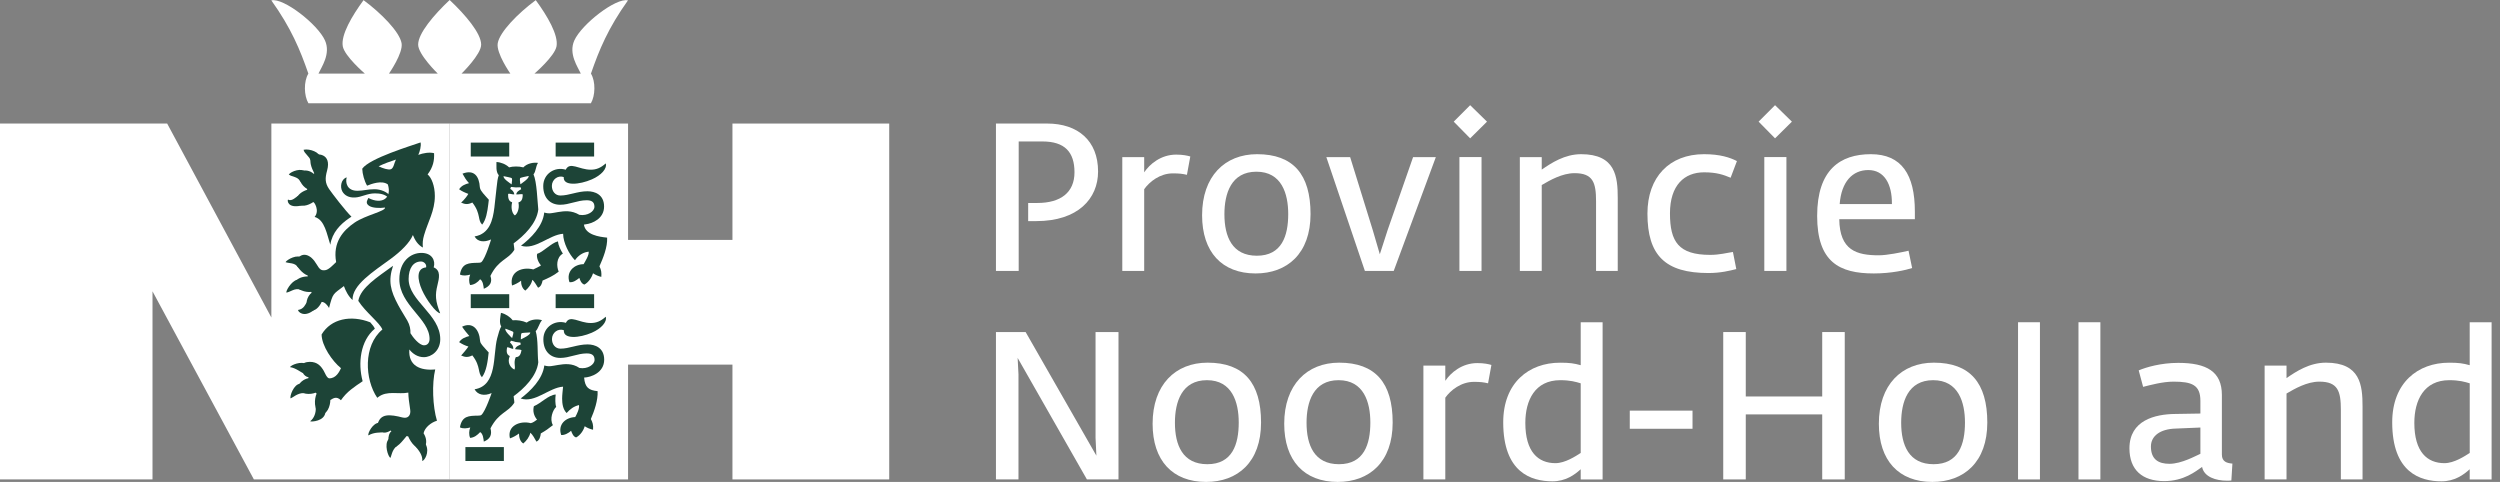 <svg width="166" height="32" viewBox="0 0 166 32" fill="none" xmlns="http://www.w3.org/2000/svg">
<rect x="0" y="0" width="166" height="32" fill="#808080" stroke="none"/>
<path d="M24.225 4.886C24.225 4.886 22.876 3.728 22.76 3.073C22.627 2.324 23.366 1.062 24.14 0.01C25.325 0.886 26.532 2.119 26.665 2.868C26.781 3.523 25.827 4.887 25.827 4.887H29.068C29.056 4.876 27.765 3.617 27.765 2.963C27.765 2.214 28.804 0.993 29.857 0C30.911 0.993 31.949 2.214 31.949 2.963C31.949 3.617 30.657 4.876 30.646 4.887H33.887C33.887 4.887 32.933 3.525 33.049 2.868C33.182 2.119 34.389 0.887 35.574 0.01C36.347 1.062 37.086 2.324 36.954 3.073C36.838 3.728 35.489 4.886 35.489 4.886H38.566C38.373 4.461 37.737 3.577 38.133 2.69C38.614 1.611 40.899 -0.166 41.698 0.024C40.376 1.87 39.783 3.317 39.239 4.887C39.558 5.414 39.532 6.353 39.235 6.858H20.479C20.181 6.353 20.156 5.414 20.475 4.887C19.931 3.317 19.338 1.872 18.016 0.024C18.817 -0.165 21.102 1.611 21.581 2.69C21.977 3.577 21.339 4.462 21.146 4.886H24.224H24.225Z" fill="white"/>
<path fill-rule="evenodd" clip-rule="evenodd" d="M0 31.834H10.126V19.343L16.858 31.834H29.86V8.204H18.019V21.083L11.1 8.204H0V31.834Z" fill="white"/>
<path fill-rule="evenodd" clip-rule="evenodd" d="M29.86 31.834H41.703V24.21H48.635V31.834H59.044V8.204H48.635V15.93H41.703V8.204H29.86V31.834Z" fill="white"/>
<path d="M31.258 9.469H33.813V10.393H31.258V9.469Z" fill="#1D4437"/>
<path d="M36.895 9.469H39.45V10.393H36.895V9.469Z" fill="#1D4437"/>
<path d="M31.258 19.535H33.813V20.459H31.258V19.535Z" fill="#1D4437"/>
<path d="M36.895 19.535H39.45V20.459H36.895V19.535Z" fill="#1D4437"/>
<path d="M30.903 29.686H33.457V30.61H30.903V29.686Z" fill="#1D4437"/>
<path d="M32.642 26.1C32.161 26.316 31.711 26.221 31.513 25.849C33.038 25.597 32.718 23.59 33.013 22.459C33.097 22.136 33.181 21.844 33.283 21.677C33.115 21.436 33.248 20.937 33.263 20.773C33.546 20.832 33.859 21.026 34.041 21.268C34.298 21.233 34.703 21.294 34.973 21.42C35.252 21.204 35.679 21.163 35.99 21.261C35.793 21.483 35.73 21.855 35.57 21.982C35.741 22.574 35.675 23.421 35.742 24.056C35.636 24.994 34.79 25.803 34.105 26.309C34.111 26.454 34.154 26.591 34.151 26.738C33.929 27.089 33.706 27.204 33.395 27.445C33.139 27.643 32.849 27.896 32.568 28.441C32.687 28.885 32.535 29.156 32.125 29.324C32.104 29.134 32.072 28.799 31.882 28.691C31.701 28.889 31.485 29.059 31.216 29.075C31.124 28.86 31.139 28.596 31.225 28.385C30.993 28.442 30.761 28.483 30.54 28.377C30.67 27.603 31.146 27.611 31.735 27.598C31.79 27.598 31.925 27.595 31.967 27.55C32.241 27.293 32.644 26.101 32.644 26.101L32.642 26.1Z" fill="#1D4437"/>
<path d="M36.714 28.229C36.395 28.482 36.262 28.576 35.909 28.78C35.896 28.967 35.819 29.251 35.618 29.323C35.533 29.161 35.354 28.841 35.215 28.732C35.15 29.02 34.959 29.267 34.748 29.447C34.532 29.32 34.462 29.033 34.46 28.785C34.283 28.917 34.066 29.04 33.86 29.108C33.655 28.266 34.538 27.913 35.245 28.098C35.405 28.059 35.528 27.958 35.66 27.865C35.446 27.607 35.366 27.299 35.449 26.972C35.932 26.775 36.413 26.227 36.899 26.195C36.862 26.457 36.861 26.835 36.932 27.018C36.714 27.209 36.471 27.823 36.714 28.229Z" fill="#1D4437"/>
<path d="M32.001 25.05C31.866 24.899 31.841 24.754 31.794 24.526C31.743 24.286 31.669 23.987 31.363 23.598C31.075 23.741 30.885 23.724 30.619 23.607C30.734 23.487 31.019 23.145 31.102 23.008C30.896 22.954 30.678 22.845 30.486 22.719C30.64 22.482 30.896 22.381 31.165 22.312C31.006 22.125 30.815 21.901 30.683 21.693C31.383 21.349 31.823 21.876 31.878 22.632C31.887 22.74 31.942 22.822 32.006 22.902L32.078 22.99C32.167 23.105 32.319 23.252 32.448 23.402C32.385 24.004 32.294 24.67 31.999 25.049L32.001 25.05Z" fill="#1D4437"/>
<path d="M37.388 25.675C36.448 25.739 35.525 26.782 34.57 26.459C35.24 25.955 36.033 25.17 36.142 24.267C36.489 24.368 36.656 24.296 37.051 24.234C37.477 24.166 37.985 24.099 38.478 24.434C39.025 24.523 39.479 24.207 39.479 23.895C39.479 23.544 39.243 23.467 38.955 23.467C38.339 23.467 37.817 23.766 37.199 23.766C36.581 23.766 36.079 23.356 36.079 22.527C36.079 21.698 36.861 21.219 37.574 21.437C37.846 20.877 38.455 21.448 39.224 21.448C39.589 21.448 39.882 21.335 40.222 21.03C40.322 21.374 39.925 21.819 39.296 22.092C38.474 22.449 37.389 22.537 37.441 21.931C37.06 21.778 36.651 22.089 36.651 22.513C36.651 22.863 36.872 23.151 37.213 23.151C37.796 23.151 38.337 22.869 39.015 22.869C39.506 22.869 40.118 23.087 40.118 23.882C40.118 24.752 39.232 25.055 38.785 25.071C38.843 25.737 39.096 25.912 39.681 25.973C39.712 26.583 39.467 27.274 39.232 27.823C39.352 28.05 39.403 28.218 39.379 28.535C39.187 28.491 38.975 28.408 38.825 28.301C38.747 28.581 38.533 28.902 38.253 29.046C38.064 28.989 37.987 28.776 37.92 28.604C37.765 28.75 37.491 28.906 37.263 28.885C37.02 28.174 37.567 27.718 38.194 27.693C38.309 27.491 38.484 27.137 38.446 26.895C38.091 26.987 37.87 27.151 37.623 27.425C37.379 27.183 37.326 26.8 37.326 26.464C37.326 26.205 37.367 25.927 37.388 25.678V25.675Z" fill="#1D4437"/>
<path fill-rule="evenodd" clip-rule="evenodd" d="M35.206 22.075C35.244 22.236 34.691 22.481 34.581 22.538C34.583 22.367 34.593 22.164 34.629 22.132C34.674 22.088 35.078 22.088 35.206 22.075Z" fill="white"/>
<path d="M33.849 23.642C33.594 23.523 33.638 23.265 33.671 23.061C33.793 23.047 33.927 23.154 34.077 23.168C34.107 22.988 33.968 22.844 33.863 22.741C33.884 22.695 33.907 22.654 33.928 22.623C34.179 22.702 34.293 22.726 34.553 22.748C34.568 22.788 34.573 22.848 34.572 22.882C34.436 22.938 34.254 23 34.2 23.183C34.38 23.223 34.538 23.192 34.629 23.251C34.586 23.453 34.535 23.714 34.247 23.714C34.074 24.098 34.26 24.354 34.158 24.54C33.896 24.416 33.661 24.072 33.849 23.642Z" fill="white"/>
<path fill-rule="evenodd" clip-rule="evenodd" d="M33.565 21.825C33.48 21.965 33.917 22.362 34.004 22.45C34.054 22.288 34.106 22.092 34.083 22.05C34.053 21.994 33.684 21.877 33.565 21.825Z" fill="white"/>
<path d="M32.605 15.9C32.124 16.116 31.699 16.048 31.513 15.699C32.504 15.534 32.724 14.617 32.826 13.791C32.887 13.294 32.933 12.846 32.974 12.451C33.007 12.119 33.045 11.819 33.119 11.636C32.904 11.395 32.978 10.985 32.964 10.757C33.252 10.771 33.589 10.904 33.804 11.113C34.053 11.038 34.463 11.032 34.749 11.115C34.991 10.858 35.401 10.768 35.723 10.815C35.562 11.066 35.589 11.384 35.425 11.576C35.649 12.087 35.679 13.311 35.742 13.908C35.636 14.845 34.79 15.656 34.105 16.16C34.111 16.305 34.154 16.442 34.151 16.589C33.929 16.941 33.706 17.056 33.395 17.297C33.139 17.495 32.837 17.759 32.563 18.321C32.71 18.731 32.536 19.006 32.125 19.175C32.104 18.986 32.069 18.651 31.879 18.543C31.728 18.742 31.485 18.912 31.216 18.926C31.124 18.712 31.132 18.435 31.221 18.235C30.993 18.292 30.761 18.335 30.54 18.228C30.67 17.454 31.146 17.463 31.735 17.449C31.79 17.449 31.925 17.446 31.967 17.402C32.241 17.144 32.606 15.904 32.606 15.904L32.605 15.9Z" fill="#1D4437"/>
<path d="M37.392 15.523C36.469 15.584 35.531 16.621 34.594 16.315C35.26 15.807 36.033 15.029 36.134 14.136L36.131 14.111C36.486 14.218 36.652 14.145 37.051 14.081C37.477 14.013 37.944 13.953 38.47 14.265C39.017 14.354 39.471 14.038 39.471 13.725C39.471 13.375 39.235 13.297 38.947 13.297C38.33 13.297 37.809 13.596 37.191 13.596C36.573 13.596 36.071 13.187 36.071 12.357C36.071 11.528 36.852 11.049 37.565 11.268C37.838 10.707 38.453 11.268 39.224 11.268C39.589 11.268 39.882 11.154 40.222 10.85C40.323 11.193 39.926 11.639 39.296 11.911C38.474 12.269 37.381 12.367 37.434 11.763C37.054 11.61 36.644 11.921 36.644 12.345C36.644 12.695 36.865 12.983 37.206 12.983C37.789 12.983 38.33 12.7 39.008 12.7C39.499 12.7 40.111 12.919 40.111 13.714C40.111 14.509 39.352 14.838 38.884 14.895C38.853 14.906 38.815 14.911 38.772 14.914C38.873 15.601 39.784 15.724 40.314 15.779C40.346 16.409 40.049 17.128 39.803 17.683C39.927 17.925 39.947 18.115 39.927 18.385C39.735 18.34 39.548 18.26 39.376 18.145C39.288 18.442 39.063 18.763 38.801 18.896C38.613 18.839 38.518 18.619 38.469 18.453C38.276 18.606 38.059 18.77 37.812 18.735C37.568 18.023 38.154 17.539 38.75 17.542C38.838 17.395 39.145 16.899 39.084 16.708C38.817 16.739 38.502 16.87 38.245 17.186L38.178 17.28C37.791 16.895 37.392 16.106 37.392 15.527V15.523Z" fill="#1D4437"/>
<path d="M32.017 14.917C31.861 14.758 31.843 14.612 31.794 14.374C31.743 14.135 31.669 13.836 31.363 13.447C31.075 13.589 30.885 13.573 30.619 13.455C30.872 13.215 31.033 12.998 31.096 12.873C30.89 12.799 30.639 12.687 30.485 12.566C30.639 12.329 30.875 12.231 31.143 12.162C30.959 11.975 30.815 11.726 30.71 11.531C31.468 11.236 31.819 11.687 31.862 12.439C31.876 12.588 31.991 12.723 32.076 12.833C32.161 12.943 32.329 13.112 32.458 13.264L32.42 13.579C32.363 14.046 32.277 14.596 32.016 14.915L32.017 14.917Z" fill="#1D4437"/>
<path d="M37.096 18.038C36.754 18.309 36.403 18.464 36.026 18.631C35.992 18.821 35.917 19.036 35.727 19.104C35.632 18.965 35.481 18.676 35.346 18.581C35.288 18.869 35.096 19.116 34.885 19.296C34.668 19.169 34.587 18.856 34.601 18.638C34.419 18.777 34.201 18.89 33.997 18.958C33.811 18.006 34.705 17.705 35.411 17.889C35.594 17.812 35.777 17.708 35.92 17.628C35.756 17.428 35.605 17.106 35.666 16.855C36.048 16.75 36.613 16.127 37.045 16.027C37.07 16.286 37.225 16.612 37.375 16.839C36.926 17.1 36.95 17.701 37.098 18.038H37.096Z" fill="#1D4437"/>
<path fill-rule="evenodd" clip-rule="evenodd" d="M35.099 11.683C35.162 11.835 34.653 12.164 34.552 12.238C34.527 12.069 34.506 11.867 34.537 11.831C34.575 11.78 34.973 11.716 35.099 11.683Z" fill="white"/>
<path d="M34.007 13.433C33.737 13.355 33.736 13.078 33.739 12.872C33.856 12.839 34.01 12.918 34.147 12.909C34.13 12.716 34.002 12.623 33.881 12.539C33.895 12.49 33.912 12.446 33.929 12.411C34.188 12.448 34.305 12.454 34.565 12.435C34.585 12.473 34.599 12.53 34.604 12.565C34.478 12.641 34.302 12.721 34.278 12.909C34.445 12.921 34.615 12.864 34.713 12.907C34.701 13.113 34.694 13.37 34.424 13.44C34.52 13.89 34.311 14.244 34.186 14.301C34.05 14.219 33.894 13.876 34.006 13.433H34.007Z" fill="white"/>
<path fill-rule="evenodd" clip-rule="evenodd" d="M33.441 11.697C33.378 11.849 33.871 12.172 33.971 12.245C33.996 12.076 34.017 11.874 33.986 11.838C33.95 11.787 33.565 11.73 33.441 11.697Z" fill="white"/>
<path d="M25.989 28.632L25.931 28.587C25.613 28.792 25.341 28.777 25.023 28.507C25.09 27.542 25.622 27.479 26.441 27.652C26.578 27.681 26.722 27.732 26.862 27.739C27.123 27.753 27.29 27.542 27.237 27.2C27.157 26.687 27.119 26.371 27.112 26.068C26.455 26.204 25.703 25.909 25.109 26.37L25.05 26.415C24.218 25.198 24.106 22.943 25.39 21.88C25.307 21.661 25.029 21.375 24.691 21.027C24.376 20.705 24.04 20.363 23.791 19.978C23.947 19.1 25.037 18.421 26.099 17.647C25.76 18.66 25.928 19.302 26.444 20.265C26.648 20.644 26.876 20.986 27.047 21.289C27.213 21.584 27.266 21.876 27.253 22.125C27.403 22.378 27.831 22.928 28.157 22.928C28.39 22.928 28.523 22.751 28.523 22.507C28.523 21.163 26.517 20.253 26.517 18.545C26.517 17.346 27.272 16.793 27.98 16.793C28.689 16.793 28.931 17.301 28.799 17.755C29.284 17.955 29.159 18.477 29.05 18.919C28.885 19.582 28.902 19.972 29.228 20.802C28.952 20.773 28.313 19.918 28.014 19.241C27.729 18.595 27.617 17.816 28.291 17.755C28.347 17.551 28.15 17.363 27.958 17.363C27.448 17.363 27.133 17.802 27.133 18.526C27.133 19.977 29.233 20.879 29.233 22.525C29.233 23.284 28.654 23.716 28.144 23.716C27.743 23.716 27.413 23.501 27.179 23.205C27.104 24.286 27.901 24.625 28.899 24.531C28.671 25.474 28.73 26.993 29.014 27.937C28.652 28.038 28.207 28.373 28.125 28.767C28.323 29.083 28.386 29.462 28.137 29.8C27.676 29.914 27.288 29.408 27.104 28.977L27 28.954C26.707 29.282 26.377 29.825 25.893 29.709C25.819 29.605 25.657 28.91 25.989 28.633V28.632Z" fill="#1D4437"/>
<path fill-rule="evenodd" clip-rule="evenodd" d="M24.458 28.914C24.402 28.763 24.767 28.075 25.163 28.075C25.399 28.075 25.473 28.634 25.364 28.704C25.31 28.738 24.861 28.673 24.457 28.913L24.458 28.914Z" fill="#1D4437"/>
<path fill-rule="evenodd" clip-rule="evenodd" d="M25.925 30.401C25.763 30.33 25.5 29.485 25.802 29.167C26.004 28.957 26.478 29.543 26.353 29.622C26.036 29.824 25.97 30.358 25.925 30.399V30.401Z" fill="#1D4437"/>
<path fill-rule="evenodd" clip-rule="evenodd" d="M28.036 30.61C28.175 30.599 28.541 30.043 28.275 29.515C28.177 29.321 27.485 29.522 27.607 29.667C27.796 29.89 28.084 30.246 28.036 30.61Z" fill="#1D4437"/>
<path d="M21.932 16.252C21.703 15.553 21.566 14.592 20.89 14.403C21.245 13.993 20.859 13.377 20.794 13.421C20.45 13.651 19.983 13.796 19.675 13.477C19.612 12.999 20.005 12.729 20.397 12.6L20.394 12.546C20.036 12.339 19.758 11.88 19.881 11.436C20.198 11.223 20.601 11.328 20.83 11.543L20.866 11.507C20.693 11.161 20.448 10.611 20.764 10.341C21.019 10.157 22.037 10.165 21.721 11.318C21.579 11.832 21.578 12.146 21.849 12.548C22.042 12.833 22.937 14.001 23.337 14.387C23.284 14.421 23.231 14.455 23.178 14.493C22.596 14.89 22.056 15.441 21.932 16.254V16.252Z" fill="#1D4437"/>
<path fill-rule="evenodd" clip-rule="evenodd" d="M20.158 9.944C20.591 9.851 21.259 10.14 21.22 10.428C21.188 10.672 20.625 10.719 20.613 10.649C20.572 10.399 20.201 10.197 20.158 9.944Z" fill="#1D4437"/>
<path fill-rule="evenodd" clip-rule="evenodd" d="M19.176 11.583C19.33 11.378 20.047 11.105 20.308 11.438C20.49 11.669 19.984 12.138 19.939 12.048C19.767 11.706 19.383 11.762 19.176 11.585V11.583Z" fill="#1D4437"/>
<path fill-rule="evenodd" clip-rule="evenodd" d="M19.126 13.249C19.067 13.301 19.085 13.85 19.998 13.652C20.197 13.609 20.019 12.903 19.789 13.002C19.713 13.036 19.362 13.415 19.127 13.249H19.126Z" fill="#1D4437"/>
<path d="M25.774 13.117C25.551 12.893 25.222 12.84 24.891 12.84C24.383 12.84 24.014 13.092 23.569 13.114C23.147 13.135 22.87 12.962 22.73 12.709C22.56 12.4 22.655 11.885 23.02 11.778C22.922 12.136 23.046 12.668 23.727 12.668C24.136 12.668 24.392 12.565 24.866 12.565C25.309 12.565 25.695 12.761 25.864 12.961L25.776 13.118L25.774 13.117Z" fill="#1D4437"/>
<path d="M24.425 13.214L24.46 13.146C25.366 13.611 26.041 13.158 25.753 12.246C25.352 11.947 24.644 12.218 24.374 12.329C24.194 12.025 24.063 11.547 24.053 11.201C24.538 10.51 27.315 9.673 27.926 9.457C27.979 9.679 27.877 10.067 27.775 10.284C28.091 10.165 28.514 10.091 28.822 10.172C28.846 10.647 28.766 11.086 28.393 11.583C28.651 11.788 28.874 12.344 28.874 13.012C28.874 14.002 28.415 14.721 28.158 15.616C28.071 15.916 28.052 16.128 28.078 16.437C27.743 16.258 27.552 15.945 27.416 15.606C27.206 16.121 26.606 16.701 25.959 17.177C24.785 18.038 23.372 18.922 23.41 19.922C23.129 19.673 22.95 19.311 22.836 18.995C22.102 19.557 22.113 19.438 21.848 20.45C21.775 20.311 21.563 20.032 21.358 20.049C21.206 20.371 20.938 20.699 20.521 20.637C20.191 20.263 20.392 19.66 20.693 19.438L20.663 19.381C20.293 19.431 19.697 19.255 19.577 18.841C19.633 18.463 20.155 18.349 20.431 18.357V18.292C20.071 18.17 19.7 17.706 19.607 17.403C20.013 16.589 20.655 16.916 21.005 17.521C21.226 17.901 21.328 17.972 21.586 17.942C21.821 17.914 22.081 17.63 22.32 17.403C22.084 16.096 22.779 15.304 23.547 14.78C24.265 14.288 25.61 14.024 25.567 13.781C25.178 13.838 24.72 13.805 24.517 13.671C24.306 13.531 24.331 13.396 24.425 13.215V13.214Z" fill="#1D4437"/>
<path fill-rule="evenodd" clip-rule="evenodd" d="M26.29 10.594C25.924 10.715 25.491 10.866 25.14 11.044C25.442 11.185 25.765 11.285 25.934 11.243C26.142 11.194 26.169 10.823 26.29 10.594Z" fill="white"/>
<path fill-rule="evenodd" clip-rule="evenodd" d="M18.959 17.406C19.063 17.23 19.78 16.837 20.068 17.142C20.27 17.355 19.85 17.85 19.786 17.748C19.586 17.424 19.187 17.499 18.958 17.406H18.959Z" fill="#1D4437"/>
<path fill-rule="evenodd" clip-rule="evenodd" d="M19.793 20.58C19.77 20.686 20.163 21.11 20.808 20.615C20.998 20.47 20.526 19.894 20.365 20.089C20.275 20.197 20.184 20.525 19.793 20.58Z" fill="#1D4437"/>
<path fill-rule="evenodd" clip-rule="evenodd" d="M19.008 19.426C19.011 19.188 19.526 18.458 19.879 18.584C20.155 18.683 20.082 19.312 19.945 19.245C19.604 19.076 19.222 19.43 19.008 19.425V19.426Z" fill="#1D4437"/>
<path d="M21.354 22.211C21.979 21.16 23.299 20.901 24.583 21.401C24.735 21.571 24.841 21.7 24.889 21.826C23.926 22.625 23.756 24.116 24.079 25.313C23.529 25.689 23.035 25.997 22.638 26.575C22.332 26.281 22.126 26.455 21.935 26.559C21.933 26.951 21.73 27.564 21.251 27.517C20.819 27.213 20.868 26.48 21.023 26.136L20.96 26.073C20.576 26.223 20.015 26.191 19.724 25.82C19.819 25.413 20.178 25.168 20.479 25.111L20.486 25.054C20.12 24.977 20.019 24.592 19.93 24.303C20.092 24.125 20.297 24.027 20.573 24.027C21.079 24.027 21.315 24.317 21.489 24.61C21.556 24.722 21.704 25.122 21.865 25.122C22.321 25.122 22.533 24.677 22.642 24.448C22.063 23.98 21.366 22.971 21.354 22.211Z" fill="#1D4437"/>
<path fill-rule="evenodd" clip-rule="evenodd" d="M19.26 24.379C19.293 24.245 20.027 23.943 20.341 24.189C20.526 24.336 20.283 24.743 20.103 24.759C20.04 24.764 19.636 24.424 19.26 24.379Z" fill="#1D4437"/>
<path fill-rule="evenodd" clip-rule="evenodd" d="M19.298 26.454C19.215 26.322 19.51 25.505 19.923 25.483C20.213 25.468 20.268 26.106 20.141 26.103C19.766 26.092 19.4 26.427 19.298 26.454Z" fill="#1D4437"/>
<path fill-rule="evenodd" clip-rule="evenodd" d="M20.594 27.972C20.666 28.021 21.571 27.973 21.609 27.355C21.628 27.038 20.954 26.834 20.966 27.101C20.978 27.394 20.873 27.76 20.594 27.972Z" fill="#1D4437"/>
<path fill-rule="evenodd" clip-rule="evenodd" d="M66.131 31.834H67.627V24.858L67.571 23.765L72.171 31.834H74.268V22.048H72.744V29.067L72.8 30.257L68.102 22.048H66.131V31.834Z" fill="white"/>
<path fill-rule="evenodd" clip-rule="evenodd" d="M80.085 32C82.182 32 83.734 30.685 83.734 28.055C83.734 25.424 82.587 24.081 80.183 24.081C78.043 24.081 76.533 25.549 76.533 28.138C76.533 30.574 77.847 32 80.085 32ZM80.168 30.823C78.533 30.823 78.015 29.564 78.015 28.069C78.015 26.698 78.463 25.244 80.141 25.244C81.818 25.244 82.252 26.712 82.252 28.055C82.252 29.494 81.832 30.823 80.168 30.823Z" fill="white"/>
<path fill-rule="evenodd" clip-rule="evenodd" d="M88.824 32C90.921 32 92.473 30.685 92.473 28.055C92.473 25.424 91.327 24.081 88.922 24.081C86.782 24.081 85.272 25.549 85.272 28.138C85.272 30.574 86.587 32 88.824 32ZM88.908 30.823C87.272 30.823 86.755 29.564 86.755 28.069C86.755 26.698 87.202 25.244 88.88 25.244C90.558 25.244 90.991 26.712 90.991 28.055C90.991 29.494 90.572 30.823 88.908 30.823Z" fill="white"/>
<path fill-rule="evenodd" clip-rule="evenodd" d="M94.514 31.834H95.968V26.407C96.318 25.909 97.017 25.355 97.87 25.355C98.303 25.355 98.513 25.383 98.807 25.452L99.03 24.233C98.849 24.178 98.541 24.109 98.094 24.109C97.073 24.109 96.332 24.746 95.968 25.286V24.275H94.514V31.834Z" fill="white"/>
<path fill-rule="evenodd" clip-rule="evenodd" d="M103.085 31.96C103.952 31.96 104.553 31.531 104.959 31.157V31.835H106.413V21.397H104.959V24.249C104.511 24.124 104.218 24.083 103.589 24.083C101.519 24.083 99.814 25.412 99.814 28.042C99.814 31.365 101.659 31.96 103.085 31.96ZM103.281 30.754C102.134 30.754 101.282 30.006 101.282 28.082C101.282 26.573 101.925 25.244 103.603 25.244C104.26 25.244 104.637 25.355 104.959 25.452V30.076C104.637 30.283 103.924 30.754 103.281 30.754Z" fill="white"/>
<path d="M112.383 27.266H108.217V28.47H112.383V27.266Z" fill="white"/>
<path fill-rule="evenodd" clip-rule="evenodd" d="M114.423 31.834H115.919V27.516H120.995V31.834H122.491V22.048H120.995V26.326H115.919V22.048H114.423V31.834Z" fill="white"/>
<path fill-rule="evenodd" clip-rule="evenodd" d="M128.307 32C130.405 32 131.957 30.685 131.957 28.055C131.957 25.424 130.81 24.081 128.405 24.081C126.266 24.081 124.756 25.549 124.756 28.138C124.756 30.574 126.07 32 128.307 32ZM128.391 30.823C126.755 30.823 126.238 29.564 126.238 28.069C126.238 26.698 126.685 25.244 128.363 25.244C130.041 25.244 130.474 26.712 130.474 28.055C130.474 29.494 130.055 30.823 128.391 30.823Z" fill="white"/>
<path d="M135.452 21.397H133.998V31.835H135.452V21.397Z" fill="white"/>
<path d="M139.465 21.397H138.011V31.835H139.465V21.397Z" fill="white"/>
<path fill-rule="evenodd" clip-rule="evenodd" d="M143.702 31.945C145.016 31.945 145.799 31.294 146.218 31.003C146.344 31.668 147.141 31.917 147.854 31.917C147.966 31.917 148.064 31.917 148.162 31.903L148.232 30.782C147.868 30.754 147.533 30.657 147.533 30.186V26.227C147.533 24.677 146.526 24.095 144.638 24.095C143.478 24.095 142.499 24.386 142.01 24.594L142.303 25.687C142.751 25.576 143.59 25.341 144.317 25.341C145.547 25.341 146.106 25.563 146.106 26.615V27.459L144.429 27.487C143.1 27.501 141.395 27.902 141.395 29.771C141.395 31.197 142.247 31.945 143.702 31.945ZM144.051 30.797C143.324 30.797 142.821 30.506 142.821 29.648C142.821 28.956 143.422 28.485 144.471 28.457L146.106 28.388V30.133C145.813 30.257 144.862 30.797 144.051 30.797Z" fill="white"/>
<path fill-rule="evenodd" clip-rule="evenodd" d="M150.371 31.834H151.825V26.13C152.371 25.812 153.181 25.341 154.006 25.341C155.237 25.341 155.433 25.978 155.433 27.21V31.834H156.873V27.003C156.873 25.577 156.733 24.081 154.44 24.081C153.349 24.081 152.468 24.663 151.825 25.106V24.275H150.371V31.834Z" fill="white"/>
<path fill-rule="evenodd" clip-rule="evenodd" d="M162.115 31.96C162.981 31.96 163.583 31.531 163.988 31.157V31.835H165.442V21.397H163.988V24.249C163.541 24.124 163.247 24.083 162.618 24.083C160.549 24.083 158.843 25.412 158.843 28.042C158.843 31.365 160.688 31.96 162.115 31.96ZM162.312 30.754C161.165 30.754 160.312 30.006 160.312 28.082C160.312 26.573 160.955 25.244 162.633 25.244C163.29 25.244 163.668 25.355 163.99 25.452V30.076C163.668 30.283 162.955 30.754 162.312 30.754Z" fill="white"/>
<path fill-rule="evenodd" clip-rule="evenodd" d="M66.131 17.99H67.641V9.393H69.221C70.703 9.393 71.346 10.099 71.346 11.442C71.346 12.785 70.423 13.477 68.885 13.477H68.27V14.682H68.801C71.584 14.682 72.912 13.186 72.912 11.387C72.912 9.338 71.57 8.203 69.528 8.203H66.131V17.99Z" fill="white"/>
<path fill-rule="evenodd" clip-rule="evenodd" d="M74.52 17.991H75.974V12.564C76.324 12.065 77.023 11.512 77.876 11.512C78.309 11.512 78.519 11.539 78.812 11.608L79.036 10.39C78.854 10.335 78.547 10.266 78.099 10.266C77.079 10.266 76.338 10.902 75.974 11.442V10.432H74.52V17.991Z" fill="white"/>
<path fill-rule="evenodd" clip-rule="evenodd" d="M83.371 18.157C85.468 18.157 87.02 16.841 87.02 14.211C87.02 11.581 85.874 10.238 83.469 10.238C81.329 10.238 79.819 11.705 79.819 14.294C79.819 16.731 81.134 18.157 83.371 18.157ZM83.455 16.98C81.819 16.98 81.301 15.72 81.301 14.225C81.301 12.854 81.749 11.401 83.427 11.401C85.105 11.401 85.538 12.868 85.538 14.211C85.538 15.651 85.118 16.98 83.455 16.98Z" fill="white"/>
<path fill-rule="evenodd" clip-rule="evenodd" d="M90.628 17.99H92.543L95.34 10.432H93.829L92.138 15.278L91.62 16.883L91.159 15.305L89.649 10.432H88.069L90.628 17.99Z" fill="white"/>
<path fill-rule="evenodd" clip-rule="evenodd" d="M96.905 17.99H98.374V10.431H96.905V17.99ZM97.618 9.186L98.737 8.078L97.618 6.984L96.528 8.078L97.618 9.186Z" fill="white"/>
<path fill-rule="evenodd" clip-rule="evenodd" d="M100.917 17.99H102.371V12.287C102.916 11.968 103.727 11.498 104.552 11.498C105.782 11.498 105.978 12.134 105.978 13.367V17.99H107.418V13.159C107.418 11.733 107.278 10.238 104.985 10.238C103.895 10.238 103.014 10.819 102.371 11.262V10.432H100.917V17.99Z" fill="white"/>
<path fill-rule="evenodd" clip-rule="evenodd" d="M113.444 18.129C114.241 18.129 114.857 17.977 115.29 17.866L115.066 16.731C114.675 16.786 114.185 16.924 113.556 16.924C111.459 16.924 110.886 16.052 110.886 14.169C110.886 12.287 111.85 11.442 113.151 11.442C113.99 11.442 114.451 11.608 114.913 11.802L115.332 10.695C114.871 10.459 114.213 10.238 113.151 10.238C110.844 10.238 109.39 11.761 109.39 14.183C109.39 16.966 110.578 18.129 113.444 18.129Z" fill="white"/>
<path fill-rule="evenodd" clip-rule="evenodd" d="M117.15 17.99H118.618V10.431H117.15V17.99ZM117.863 9.186L118.982 8.078L117.863 6.984L116.772 8.078L117.863 9.186Z" fill="white"/>
<path fill-rule="evenodd" clip-rule="evenodd" d="M124.42 18.157C125.581 18.157 126.546 17.935 126.965 17.797L126.727 16.648C126.252 16.758 125.301 16.952 124.756 16.952C123.274 16.952 122.155 16.62 122.127 14.557H127.147V14.045C127.147 11.595 126.266 10.238 124.225 10.238C122.183 10.238 120.659 11.276 120.659 14.336C120.659 17.395 122.127 18.157 124.42 18.157ZM122.155 13.548C122.267 12.067 123.008 11.291 124.057 11.291C125.105 11.291 125.637 12.205 125.623 13.548H122.155Z" fill="white"/>
</svg>
